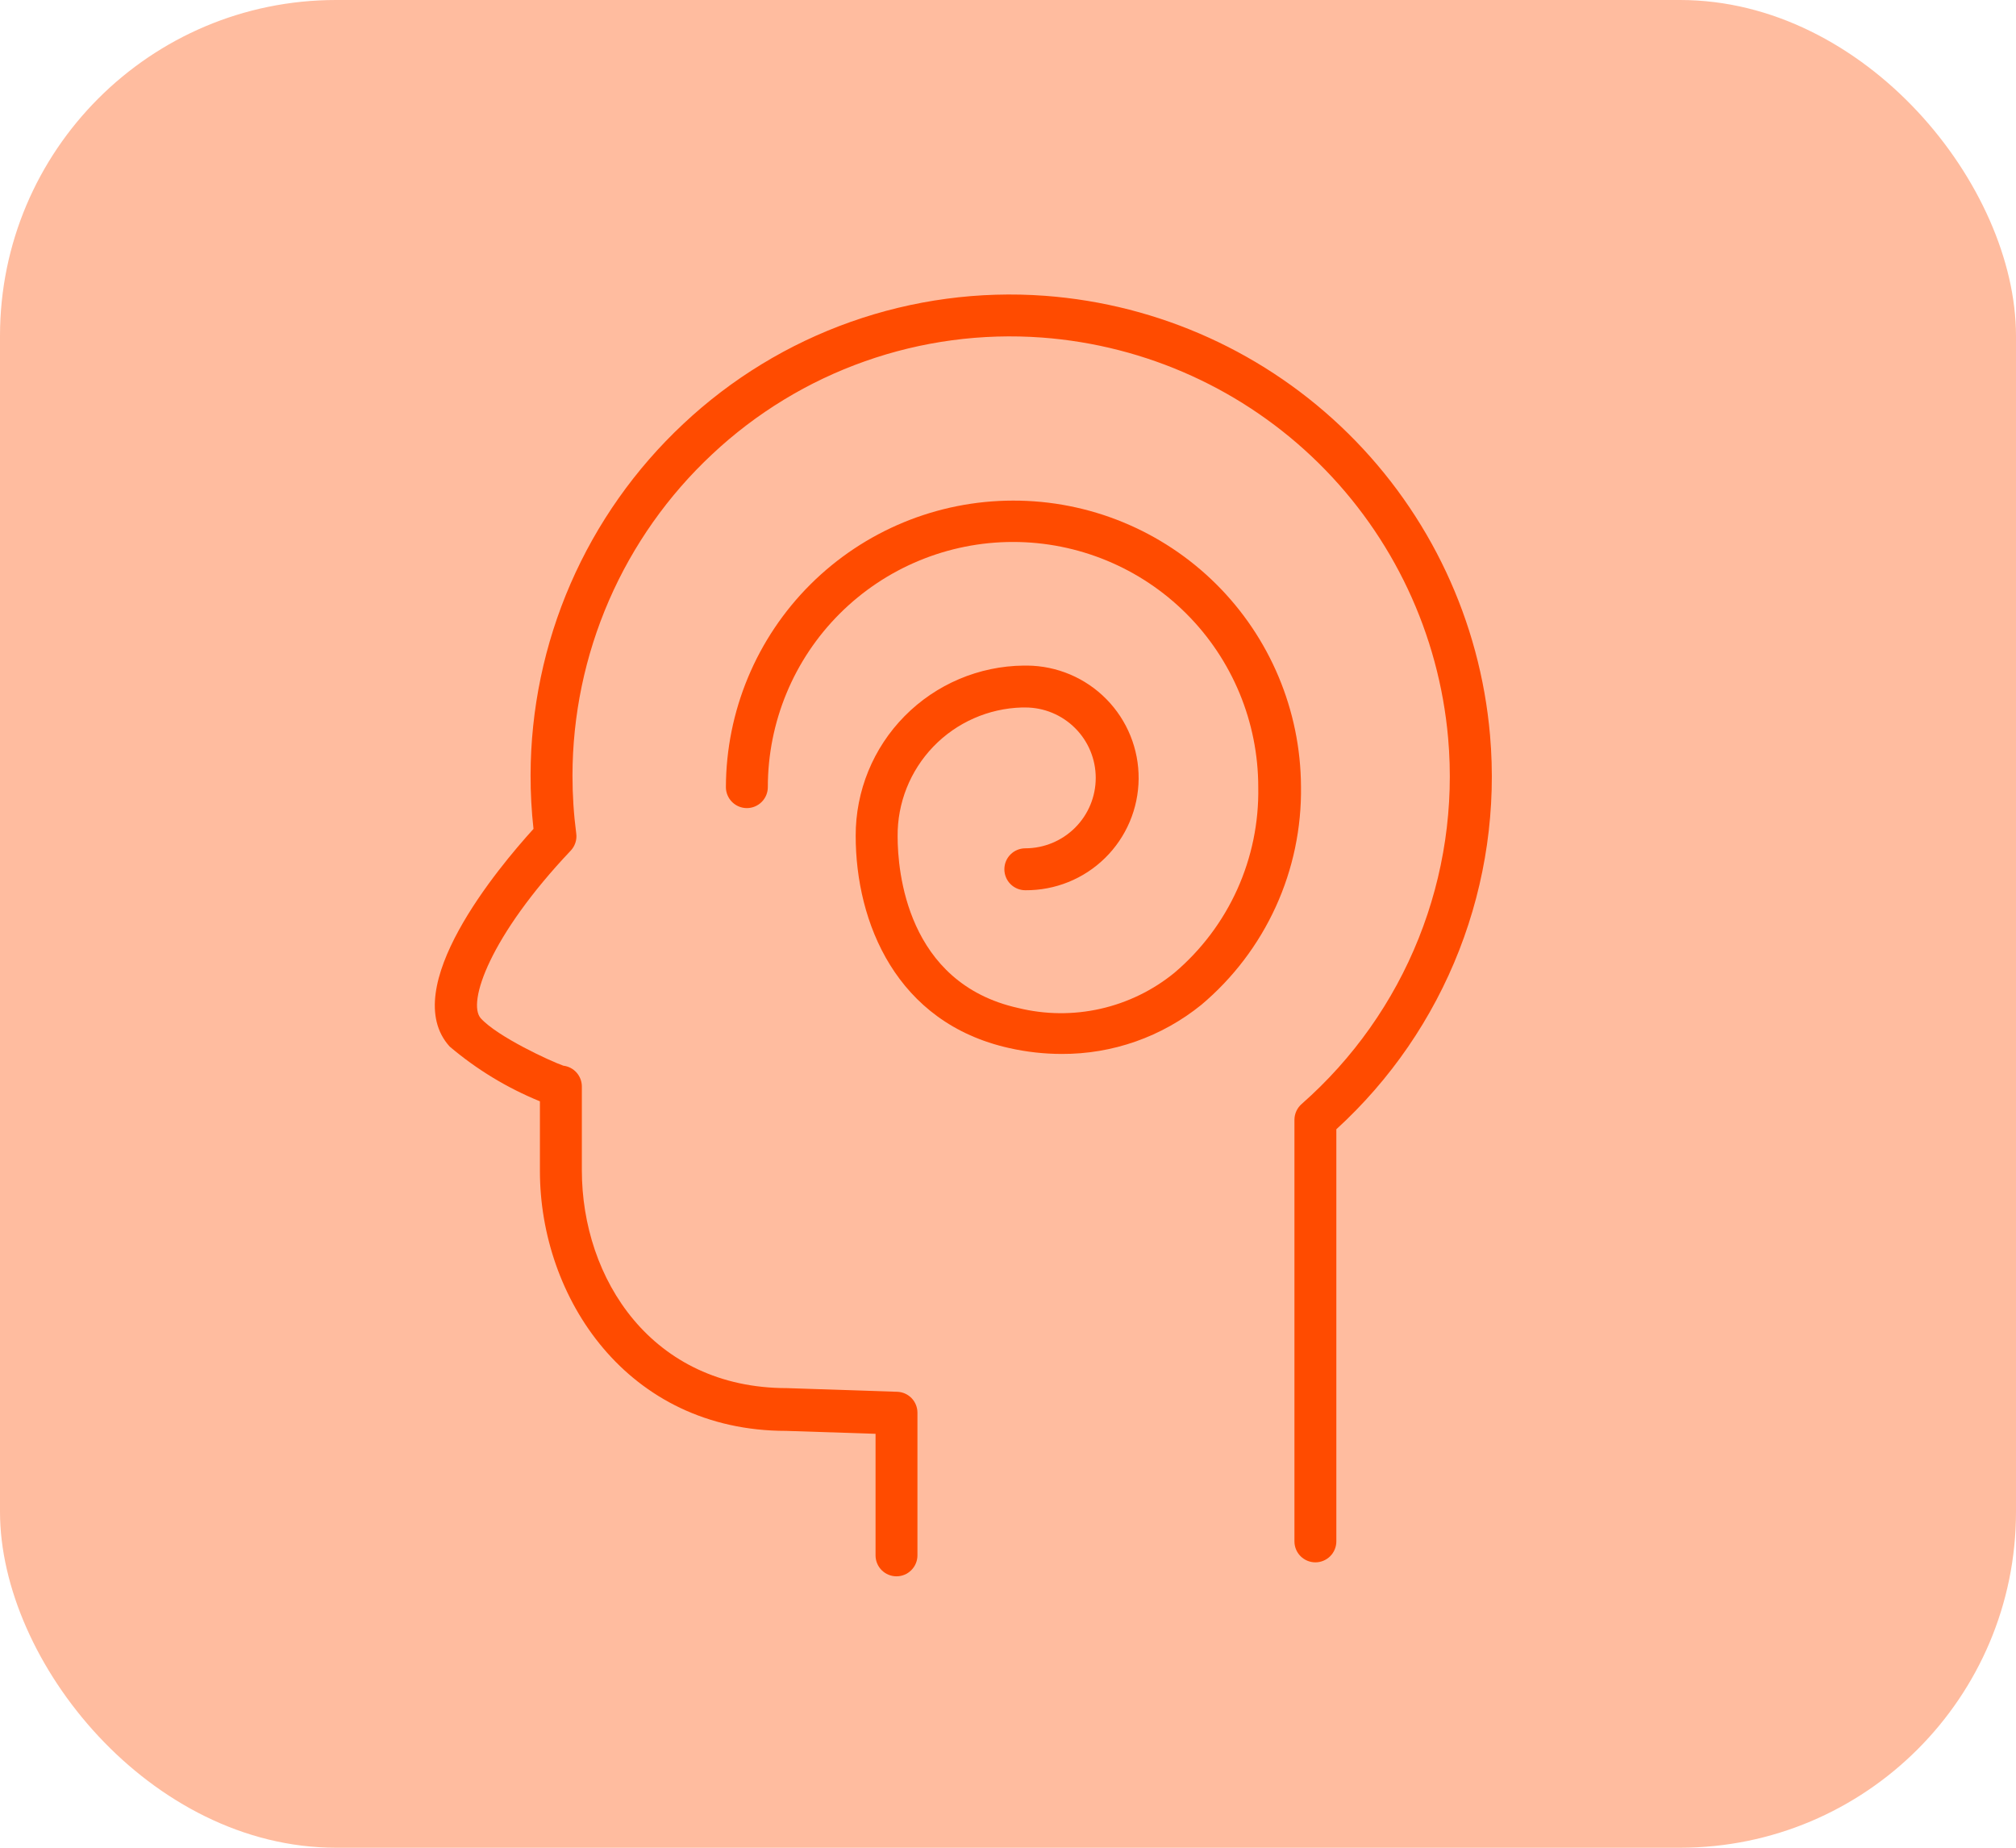 <?xml version="1.0" encoding="UTF-8"?> <svg xmlns="http://www.w3.org/2000/svg" width="60" height="55" viewBox="0 0 60 55" fill="none"> <rect width="60" height="55" rx="10" fill="#FFBC9F"></rect> <path d="M44.346 21.883C44.051 18.486 42.556 15.304 40.129 12.908C37.703 10.512 34.503 9.058 31.102 8.805C29.141 8.66 27.172 8.925 25.318 9.581C23.465 10.237 21.768 11.272 20.336 12.618C18.904 13.959 17.762 15.578 16.98 17.377C16.199 19.175 15.794 21.115 15.791 23.076C15.79 23.61 15.819 24.143 15.878 24.673C14.842 25.813 11.815 29.422 13.383 31.152C14.187 31.834 15.093 32.384 16.069 32.782V34.861C16.069 38.604 18.647 42.592 23.401 42.592L26.058 42.679V46.297C26.058 46.462 26.123 46.621 26.24 46.738C26.357 46.855 26.516 46.921 26.681 46.921C26.847 46.921 27.006 46.855 27.122 46.738C27.239 46.621 27.305 46.462 27.305 46.297V42.051C27.305 41.889 27.242 41.734 27.13 41.617C27.017 41.501 26.864 41.433 26.702 41.428L23.421 41.319C19.396 41.319 17.317 38.059 17.317 34.837V32.341C17.317 32.189 17.261 32.042 17.16 31.927C17.059 31.813 16.919 31.74 16.768 31.722C16.385 31.589 14.809 30.861 14.31 30.312C13.894 29.851 14.585 27.855 16.984 25.322C17.048 25.255 17.096 25.174 17.125 25.085C17.154 24.997 17.163 24.903 17.15 24.811C17.075 24.238 17.038 23.662 17.038 23.085C17.04 21.291 17.41 19.516 18.125 17.871C18.84 16.226 19.886 14.745 21.197 13.52C22.503 12.294 24.051 11.351 25.741 10.754C27.431 10.156 29.227 9.916 31.015 10.048C34.116 10.279 37.034 11.605 39.248 13.789C41.461 15.973 42.826 18.873 43.099 21.97C43.278 23.999 42.978 26.042 42.221 27.933C41.465 29.825 40.274 31.511 38.745 32.857C38.677 32.915 38.622 32.987 38.584 33.068C38.546 33.149 38.526 33.237 38.525 33.327V45.881C38.525 46.047 38.59 46.205 38.707 46.322C38.824 46.439 38.983 46.505 39.148 46.505C39.314 46.505 39.472 46.439 39.59 46.322C39.706 46.205 39.772 46.047 39.772 45.881V33.614C41.385 32.141 42.636 30.317 43.429 28.283C44.222 26.248 44.536 24.058 44.346 21.883Z" fill="#FF4B00"></path> <path d="M30.149 14.901C27.887 14.903 25.717 15.802 24.115 17.4C22.514 18.999 21.611 21.167 21.604 23.43C21.604 23.595 21.67 23.754 21.787 23.871C21.904 23.988 22.062 24.054 22.228 24.054C22.393 24.054 22.552 23.988 22.669 23.871C22.786 23.754 22.852 23.595 22.852 23.43C22.852 21.494 23.62 19.638 24.989 18.269C26.358 16.901 28.214 16.132 30.149 16.132C32.085 16.132 33.941 16.901 35.31 18.269C36.679 19.638 37.448 21.494 37.448 23.43C37.468 24.478 37.254 25.518 36.823 26.474C36.391 27.43 35.752 28.278 34.953 28.956C34.312 29.479 33.558 29.846 32.751 30.028C31.945 30.21 31.107 30.202 30.303 30.004C26.977 29.264 26.715 25.912 26.715 24.902C26.704 23.904 27.087 22.942 27.779 22.223C28.471 21.505 29.418 21.087 30.416 21.059H30.515C31.071 21.059 31.604 21.28 31.997 21.673C32.391 22.066 32.611 22.599 32.611 23.155C32.611 23.711 32.391 24.244 31.997 24.637C31.604 25.03 31.071 25.251 30.515 25.251C30.35 25.251 30.191 25.317 30.074 25.434C29.957 25.551 29.892 25.709 29.892 25.875C29.892 26.04 29.957 26.199 30.074 26.316C30.191 26.433 30.35 26.499 30.515 26.499C31.402 26.506 32.256 26.162 32.888 25.54C33.521 24.919 33.88 24.071 33.888 23.184C33.896 22.298 33.551 21.444 32.929 20.812C32.308 20.179 31.46 19.82 30.574 19.812H30.47C29.136 19.825 27.861 20.366 26.924 21.315C25.986 22.265 25.463 23.547 25.467 24.881C25.467 27.443 26.665 30.449 30.041 31.198C30.552 31.313 31.073 31.371 31.597 31.372C33.11 31.379 34.579 30.862 35.755 29.909C36.7 29.113 37.456 28.116 37.969 26.992C38.482 25.868 38.738 24.644 38.72 23.409C38.708 21.145 37.799 18.979 36.193 17.384C34.586 15.789 32.413 14.896 30.149 14.901Z" fill="#FF4B00"></path> </svg> 